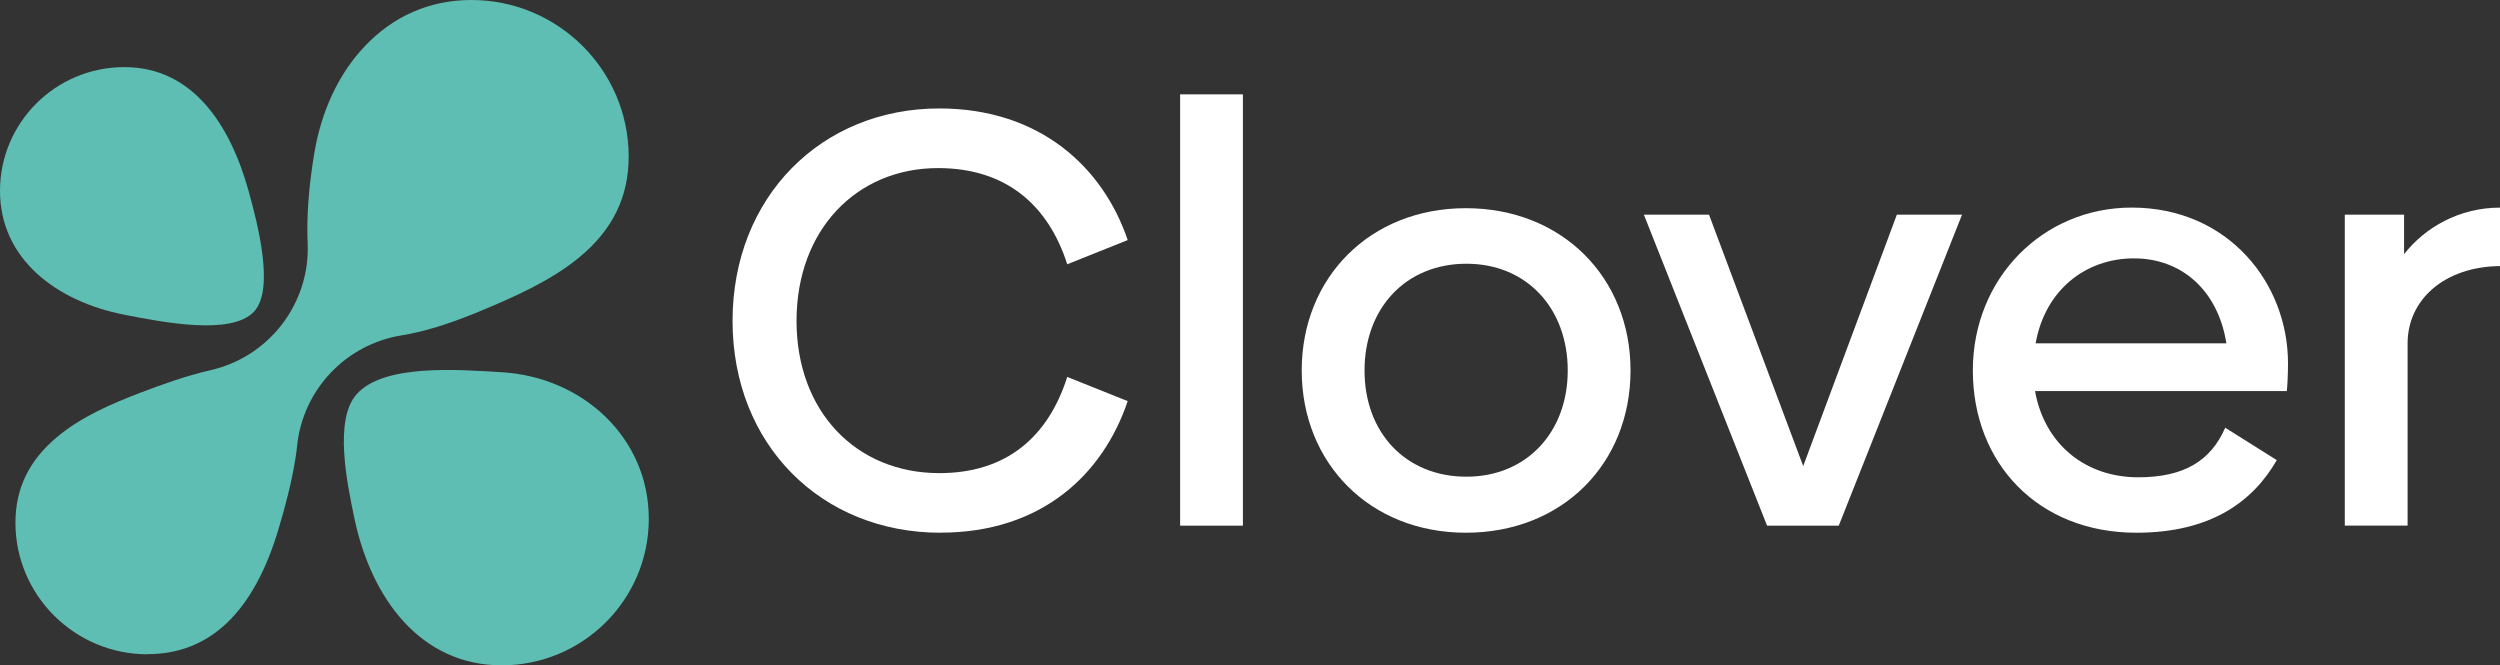 <?xml version="1.0" encoding="UTF-8"?> <svg xmlns="http://www.w3.org/2000/svg" width="124" height="33" viewBox="0 0 124 33" fill="none"><rect x="0" y="0" width="124" height="33" fill="#333333" stroke="none"/><g clip-path="url(#clip0_16_404)"><path d="M46.648 26.423C40.742 26.423 36.335 22.062 36.335 15.916C36.335 9.771 40.742 5.379 46.589 5.379C51.614 5.379 54.728 8.337 55.934 11.908L52.935 13.108C51.997 10.181 49.908 8.337 46.53 8.337C42.476 8.337 39.508 11.41 39.508 15.916C39.508 20.423 42.476 23.467 46.589 23.467C49.938 23.467 51.997 21.652 52.935 18.696L55.934 19.896C54.7 23.554 51.643 26.42 46.648 26.42" fill="white"></path><path d="M61.648 4.68H58.534V26.073H61.648V4.68Z" fill="white"></path><path d="M72.705 26.423C67.943 26.423 64.565 22.972 64.565 18.374C64.565 13.776 67.943 10.326 72.705 10.326C77.467 10.326 80.874 13.752 80.874 18.374C80.874 22.996 77.497 26.423 72.705 26.423ZM72.735 23.644C75.704 23.644 77.76 21.451 77.76 18.377C77.76 15.303 75.734 13.081 72.735 13.081C69.736 13.081 67.681 15.274 67.681 18.377C67.681 21.479 69.738 23.644 72.735 23.644Z" fill="white"></path><path d="M94.085 10.649H97.316L91.203 26.073H87.647L81.537 10.649H84.768L89.439 23.117L94.083 10.649H94.085Z" fill="white"></path><path d="M100.939 19.401C101.409 22.033 103.437 23.674 106.051 23.674C108.373 23.674 109.666 22.826 110.371 21.215L112.928 22.822C111.752 24.87 109.666 26.423 105.964 26.423C101.084 26.423 97.853 22.972 97.853 18.374C97.853 13.776 101.35 10.296 105.729 10.296C110.519 10.296 113.485 14.042 113.485 18.021C113.485 18.548 113.457 19.104 113.427 19.396H100.937V19.399L100.939 19.401ZM100.967 17.03H110.429C110.018 14.425 108.227 12.815 105.846 12.815C103.465 12.815 101.439 14.367 100.967 17.03Z" fill="white"></path><path d="M119.238 12.61C120.268 11.293 121.969 10.298 124 10.298V13.197C121.239 13.226 119.417 14.865 119.417 17.03V26.071H116.302V10.648H119.242V12.608L119.24 12.611L119.238 12.61Z" fill="white"></path><path d="M7.319 32.453C3.707 32.453 0.766 29.526 0.766 25.929C0.766 24.23 1.439 22.843 2.82 21.684C4.018 20.678 5.538 20.021 7 19.465C7.968 19.096 9.235 18.636 10.426 18.365C13.362 17.702 15.395 15.036 15.259 12.045C15.201 10.77 15.311 9.282 15.584 7.626C15.934 5.513 16.792 3.676 18.069 2.318C19.492 0.799 21.324 0 23.378 0C27.682 0 31.182 3.484 31.182 7.77C31.182 9.772 30.38 11.41 28.724 12.771C27.321 13.928 25.482 14.742 23.719 15.472C22.273 16.07 21.001 16.462 19.938 16.63C17.164 17.072 15.034 19.311 14.738 22.093C14.722 22.261 14.699 22.436 14.673 22.61C14.482 23.894 14.127 25.189 13.835 26.171C12.614 30.334 10.425 32.446 7.319 32.446V32.449V32.453Z" fill="#5FBEB3"></path><path d="M24.882 33C20.851 33 18.411 29.661 17.583 25.731C17.2 23.913 16.574 20.85 17.668 19.578C19.006 18.022 22.797 18.34 24.882 18.462C28.906 18.698 32.18 21.717 32.18 25.731C32.18 29.745 28.913 33 24.882 33Z" fill="#5FBEB3"></path><path d="M6.165 15.609C2.823 14.958 0 12.859 0 9.469C0 6.079 2.761 3.329 6.165 3.329C9.568 3.329 11.42 6.201 12.329 9.469C12.764 11.041 13.645 14.363 12.59 15.466C11.466 16.641 8.149 15.997 6.165 15.611" fill="#5FBEB3"></path></g><defs><clipPath id="clip0_16_404"><rect width="124" height="33" fill="white"></rect></clipPath></defs></svg> 